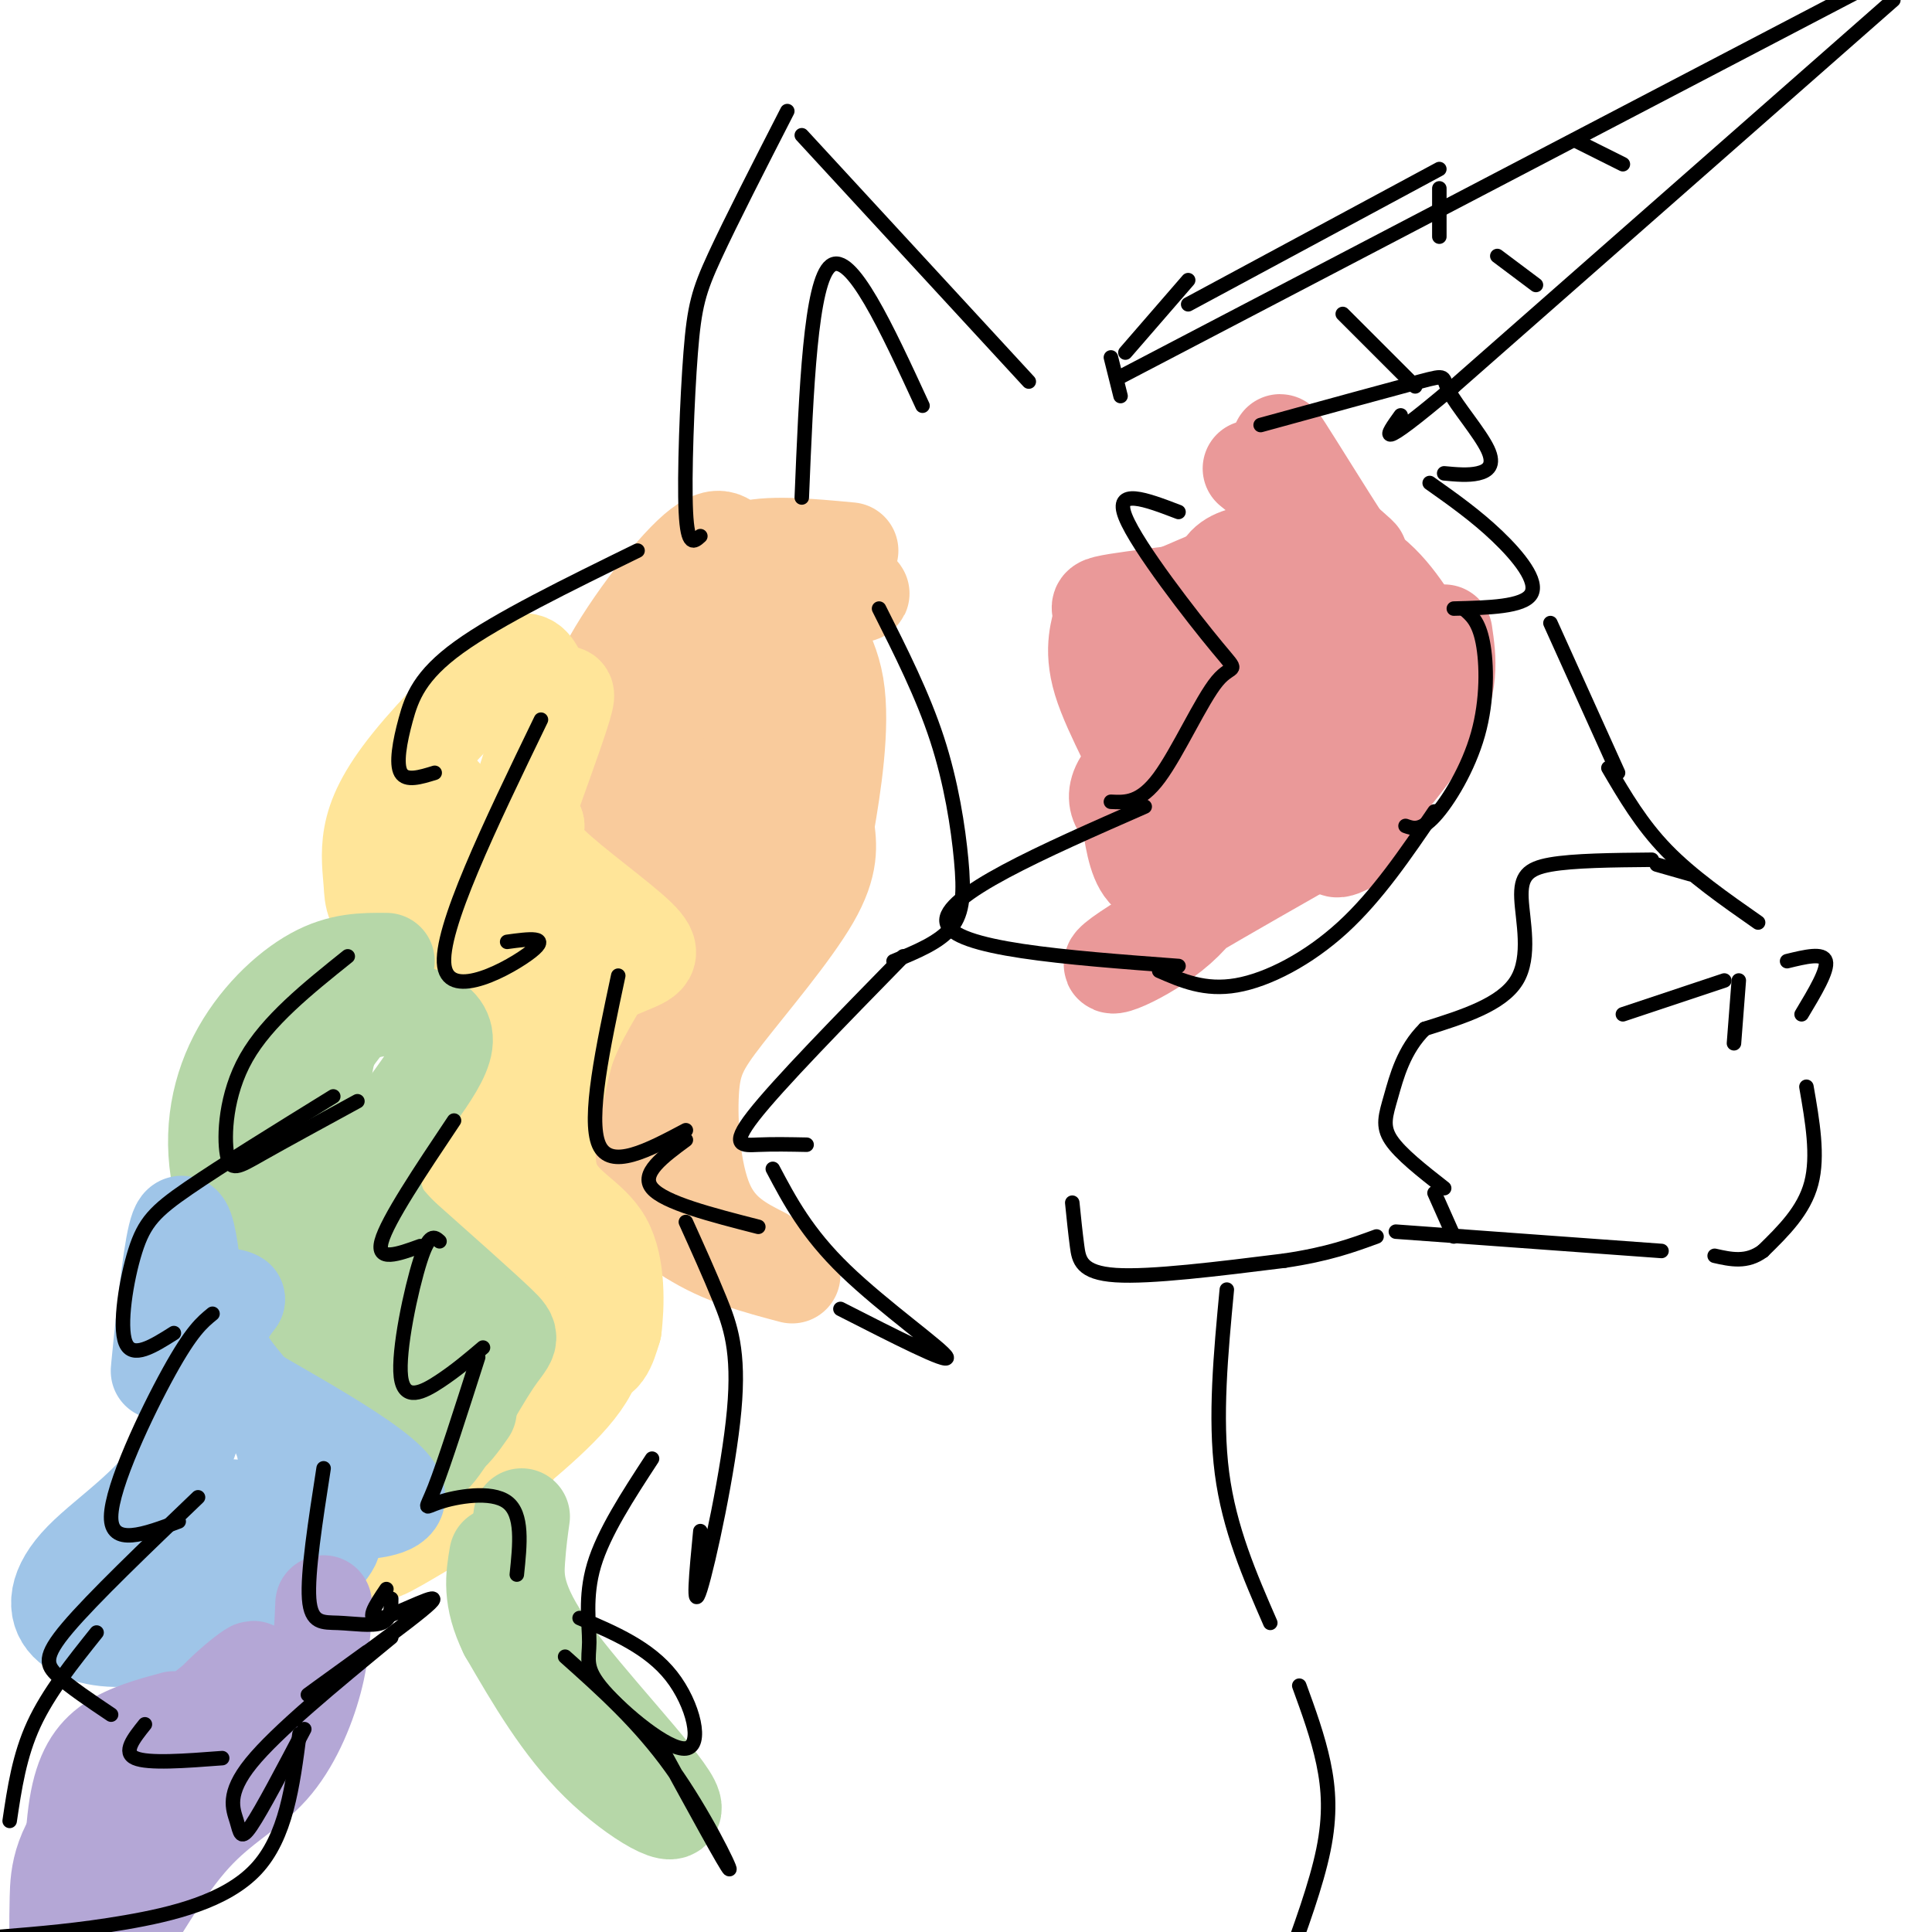 <svg viewBox='0 0 400 400' version='1.1' xmlns='http://www.w3.org/2000/svg' xmlns:xlink='http://www.w3.org/1999/xlink'><g fill='none' stroke='rgb(234,153,153)' stroke-width='20' stroke-linecap='round' stroke-linejoin='round'><path d='M266,112c6.417,1.417 12.833,2.833 18,7c5.167,4.167 9.083,11.083 13,18'/><path d='M299,131c0.800,5.489 1.600,10.978 -3,19c-4.600,8.022 -14.600,18.578 -18,23c-3.400,4.422 -0.200,2.711 3,1'/><path d='M285,167c-23.435,13.262 -46.869,26.524 -53,31c-6.131,4.476 5.042,0.167 12,-6c6.958,-6.167 9.702,-14.190 16,-20c6.298,-5.810 16.149,-9.405 26,-13'/><path d='M280,159c-1.442,-2.161 -2.884,-4.322 -9,1c-6.116,5.322 -16.907,18.128 -17,15c-0.093,-3.128 10.514,-22.188 19,-30c8.486,-7.812 14.853,-4.375 14,-3c-0.853,1.375 -8.927,0.687 -17,0'/><path d='M270,142c-10.100,2.961 -26.851,10.363 -34,16c-7.149,5.637 -4.696,9.508 -2,11c2.696,1.492 5.637,0.604 4,-5c-1.637,-5.604 -7.851,-15.925 -10,-23c-2.149,-7.075 -0.232,-10.905 0,-13c0.232,-2.095 -1.219,-2.456 1,-3c2.219,-0.544 8.110,-1.272 14,-2'/><path d='M243,123c5.917,-2.224 13.710,-6.785 12,-2c-1.710,4.785 -12.923,18.916 -18,26c-5.077,7.084 -4.018,7.122 0,9c4.018,1.878 10.994,5.596 15,6c4.006,0.404 5.040,-2.507 7,-6c1.960,-3.493 4.846,-7.570 4,-14c-0.846,-6.430 -5.423,-15.215 -10,-24'/><path d='M253,118c2.085,-4.556 12.299,-3.947 14,-2c1.701,1.947 -5.111,5.233 -7,7c-1.889,1.767 1.145,2.014 7,1c5.855,-1.014 14.530,-3.290 16,-4c1.470,-0.710 -4.265,0.145 -10,1'/><path d='M273,121c-2.333,0.000 -3.167,-0.500 -4,-1'/><path d='M259,97c8.917,7.250 17.833,14.500 21,17c3.167,2.500 0.583,0.250 -2,-2'/><path d='M278,112c-3.067,-4.711 -9.733,-15.489 -12,-19c-2.267,-3.511 -0.133,0.244 2,4'/><path d='M234,170c0.750,4.667 1.500,9.333 4,11c2.500,1.667 6.750,0.333 11,-1'/></g>
<g fill='none' stroke='rgb(249,203,156)' stroke-width='20' stroke-linecap='round' stroke-linejoin='round'><path d='M176,114c-8.660,-0.813 -17.321,-1.627 -22,0c-4.679,1.627 -5.378,5.694 -7,11c-1.622,5.306 -4.167,11.852 -3,18c1.167,6.148 6.048,11.900 8,16c1.952,4.100 0.976,6.550 0,9'/><path d='M152,168c1.151,4.334 4.029,10.670 1,16c-3.029,5.330 -11.967,9.656 -18,18c-6.033,8.344 -9.163,20.708 -11,27c-1.837,6.292 -2.382,6.512 1,10c3.382,3.488 10.691,10.244 18,17'/><path d='M143,256c6.500,4.167 13.750,6.083 21,8'/><path d='M158,260c-4.659,-2.362 -9.317,-4.724 -12,-11c-2.683,-6.276 -3.389,-16.466 -3,-23c0.389,-6.534 1.874,-9.413 7,-16c5.126,-6.587 13.893,-16.882 18,-24c4.107,-7.118 3.553,-11.059 3,-15'/><path d='M171,171c1.402,-8.043 3.407,-20.651 2,-29c-1.407,-8.349 -6.225,-12.440 -5,-15c1.225,-2.560 8.493,-3.589 10,-4c1.507,-0.411 -2.746,-0.206 -7,0'/><path d='M171,123c-1.491,-0.469 -1.720,-1.642 -4,0c-2.280,1.642 -6.611,6.100 -9,14c-2.389,7.900 -2.835,19.242 -2,24c0.835,4.758 2.953,2.931 4,-4c1.047,-6.931 1.024,-18.965 1,-31'/><path d='M161,126c0.167,-5.167 0.083,-2.583 0,0'/><path d='M157,115c-2.648,0.124 -5.295,0.249 -7,0c-1.705,-0.249 -2.467,-0.871 -5,5c-2.533,5.871 -6.836,18.234 -9,28c-2.164,9.766 -2.190,16.933 0,23c2.190,6.067 6.595,11.033 11,16'/><path d='M147,187c-1.361,0.567 -10.262,-6.017 -15,-12c-4.738,-5.983 -5.311,-11.367 -7,-16c-1.689,-4.633 -4.493,-8.517 -1,-17c3.493,-8.483 13.284,-21.567 19,-27c5.716,-5.433 7.358,-3.217 9,-1'/></g>
<g fill='none' stroke='rgb(255,229,153)' stroke-width='20' stroke-linecap='round' stroke-linejoin='round'><path d='M111,139c-1.050,-1.765 -2.099,-3.530 -7,0c-4.901,3.530 -13.653,12.355 -19,19c-5.347,6.645 -7.289,11.111 -8,15c-0.711,3.889 -0.191,7.201 0,10c0.191,2.799 0.055,5.085 5,9c4.945,3.915 14.973,9.457 25,15'/><path d='M107,207c4.833,2.500 4.417,1.250 4,0'/><path d='M114,207c6.018,-2.679 12.036,-5.357 16,-7c3.964,-1.643 5.875,-2.250 2,-6c-3.875,-3.750 -13.536,-10.643 -18,-15c-4.464,-4.357 -3.732,-6.179 -3,-8'/><path d='M111,171c-1.639,-1.885 -4.238,-2.599 -2,-10c2.238,-7.401 9.311,-21.489 8,-16c-1.311,5.489 -11.007,30.555 -14,41c-2.993,10.445 0.716,6.270 4,5c3.284,-1.270 6.142,0.365 9,2'/><path d='M116,193c-2.375,-1.707 -12.813,-6.974 -18,-13c-5.187,-6.026 -5.122,-12.811 -6,-15c-0.878,-2.189 -2.698,0.218 -4,4c-1.302,3.782 -2.086,8.938 0,12c2.086,3.062 7.043,4.031 12,5'/><path d='M100,186c5.566,1.887 13.482,4.104 11,13c-2.482,8.896 -15.360,24.472 -20,34c-4.640,9.528 -1.040,13.008 2,16c3.040,2.992 5.520,5.496 8,8'/><path d='M101,257c2.107,2.410 3.374,4.436 3,-4c-0.374,-8.436 -2.389,-27.333 1,-39c3.389,-11.667 12.182,-16.103 12,-11c-0.182,5.103 -9.338,19.744 -13,29c-3.662,9.256 -1.831,13.128 0,17'/><path d='M104,249c-0.112,4.907 -0.391,8.676 4,13c4.391,4.324 13.451,9.203 15,15c1.549,5.797 -4.415,12.514 -13,20c-8.585,7.486 -19.793,15.743 -31,24'/><path d='M79,321c-1.137,1.598 11.520,-6.407 18,-10c6.480,-3.593 6.783,-2.775 9,-11c2.217,-8.225 6.348,-25.493 8,-36c1.652,-10.507 0.826,-14.254 0,-18'/><path d='M114,246c-0.080,0.128 -0.279,9.447 1,17c1.279,7.553 4.037,13.341 6,16c1.963,2.659 3.132,2.188 4,1c0.868,-1.188 1.434,-3.094 2,-5'/><path d='M127,275c0.548,-4.381 0.917,-12.833 -2,-18c-2.917,-5.167 -9.119,-7.048 -11,-13c-1.881,-5.952 0.560,-15.976 3,-26'/><path d='M117,218c2.500,-7.702 7.250,-13.958 9,-18c1.750,-4.042 0.500,-5.869 -2,-8c-2.500,-2.131 -6.250,-4.565 -10,-7'/></g>
<g fill='none' stroke='rgb(182,215,168)' stroke-width='20' stroke-linecap='round' stroke-linejoin='round'><path d='M80,199c-4.711,-0.036 -9.421,-0.073 -15,3c-5.579,3.073 -12.025,9.254 -16,17c-3.975,7.746 -5.478,17.056 -3,27c2.478,9.944 8.936,20.524 17,28c8.064,7.476 17.732,11.850 22,15c4.268,3.150 3.134,5.075 2,7'/><path d='M87,296c0.341,3.297 0.195,8.038 3,5c2.805,-3.038 8.563,-13.856 12,-19c3.437,-5.144 4.553,-4.612 1,-8c-3.553,-3.388 -11.777,-10.694 -20,-18'/><path d='M83,256c-5.250,-5.357 -8.375,-9.750 -5,-17c3.375,-7.250 13.250,-17.357 14,-23c0.750,-5.643 -7.625,-6.821 -16,-8'/><path d='M76,208c-5.630,2.933 -11.705,14.267 -15,22c-3.295,7.733 -3.808,11.865 -1,19c2.808,7.135 8.938,17.273 14,24c5.062,6.727 9.055,10.042 11,9c1.945,-1.042 1.841,-6.441 0,-13c-1.841,-6.559 -5.421,-14.280 -9,-22'/><path d='M76,247c-1.167,-2.000 0.417,4.000 2,10'/><path d='M108,314c-0.368,2.612 -0.737,5.225 -1,9c-0.263,3.775 -0.421,8.713 7,19c7.421,10.287 22.421,25.923 25,31c2.579,5.077 -7.263,-0.407 -15,-8c-7.737,-7.593 -13.368,-17.297 -19,-27'/><path d='M105,338c-3.500,-7.167 -2.750,-11.583 -2,-16'/><path d='M97,292c-3.502,4.995 -7.005,9.990 -10,1c-2.995,-8.990 -5.483,-31.967 -9,-44c-3.517,-12.033 -8.062,-13.124 -10,-17c-1.938,-3.876 -1.268,-10.536 0,-15c1.268,-4.464 3.134,-6.732 5,-9'/><path d='M73,208c1.500,-1.333 2.750,-0.167 4,1'/></g>
<g fill='none' stroke='rgb(159,197,232)' stroke-width='20' stroke-linecap='round' stroke-linejoin='round'><path d='M40,266c1.357,12.662 2.715,25.324 -2,35c-4.715,9.676 -15.501,16.367 -21,22c-5.499,5.633 -5.711,10.209 -3,13c2.711,2.791 8.346,3.797 14,3c5.654,-0.797 11.327,-3.399 17,-6'/><path d='M45,333c3.597,-0.660 4.091,0.691 6,-3c1.909,-3.691 5.233,-12.422 7,-19c1.767,-6.578 1.976,-11.002 -1,-16c-2.976,-4.998 -9.136,-10.571 -11,-15c-1.864,-4.429 0.568,-7.715 3,-11'/><path d='M49,269c-1.974,-1.502 -8.407,0.244 -12,5c-3.593,4.756 -4.344,12.522 -4,9c0.344,-3.522 1.785,-18.333 3,-25c1.215,-6.667 2.204,-5.191 3,-1c0.796,4.191 1.398,11.095 2,18'/><path d='M41,275c-1.131,3.655 -4.958,3.792 5,10c9.958,6.208 33.702,18.488 36,24c2.298,5.512 -16.851,4.256 -36,3'/><path d='M46,312c-9.185,2.013 -14.148,5.545 -17,8c-2.852,2.455 -3.593,3.832 -3,5c0.593,1.168 2.519,2.127 8,1c5.481,-1.127 14.518,-4.341 17,-6c2.482,-1.659 -1.589,-1.765 -4,-1c-2.411,0.765 -3.162,2.401 -5,6c-1.838,3.599 -4.764,9.161 -5,12c-0.236,2.839 2.218,2.954 5,2c2.782,-0.954 5.891,-2.977 9,-5'/><path d='M51,334c4.905,-3.131 12.667,-8.458 16,-12c3.333,-3.542 2.238,-5.298 -2,-2c-4.238,3.298 -11.619,11.649 -19,20'/><path d='M46,340c-3.167,3.667 -1.583,2.833 0,2'/></g>
<g fill='none' stroke='rgb(180,167,214)' stroke-width='20' stroke-linecap='round' stroke-linejoin='round'><path d='M67,332c-0.196,4.982 -0.393,9.964 -2,16c-1.607,6.036 -4.625,13.125 -9,18c-4.375,4.875 -10.107,7.536 -16,14c-5.893,6.464 -11.946,16.732 -18,27'/><path d='M27,400c1.871,-8.575 3.741,-17.150 6,-25c2.259,-7.850 4.906,-14.976 10,-21c5.094,-6.024 12.633,-10.944 8,-7c-4.633,3.944 -21.440,16.754 -30,26c-8.560,9.246 -8.874,14.927 -9,20c-0.126,5.073 -0.063,9.536 0,14'/><path d='M15,402c-0.067,-10.489 -0.133,-20.978 1,-28c1.133,-7.022 3.467,-10.578 7,-13c3.533,-2.422 8.267,-3.711 13,-5'/></g>
<g fill='none' stroke='rgb(0,0,0)' stroke-width='3' stroke-linecap='round' stroke-linejoin='round'><path d='M213,79c0.000,0.000 -47.000,-51.000 -47,-51'/><path d='M163,23c-5.821,11.369 -11.643,22.738 -15,30c-3.357,7.262 -4.250,10.417 -5,20c-0.750,9.583 -1.357,25.595 -1,33c0.357,7.405 1.679,6.202 3,5'/><path d='M261,88c13.515,-3.707 27.030,-7.413 33,-9c5.970,-1.587 4.394,-1.054 6,2c1.606,3.054 6.394,8.630 8,12c1.606,3.370 0.030,4.534 -2,5c-2.030,0.466 -4.515,0.233 -7,0'/><path d='M296,100c4.778,3.378 9.556,6.756 14,11c4.444,4.244 8.556,9.356 7,12c-1.556,2.644 -8.778,2.822 -16,3'/><path d='M303,126c1.571,1.304 3.143,2.607 4,7c0.857,4.393 1.000,11.875 -1,19c-2.000,7.125 -6.143,13.893 -9,17c-2.857,3.107 -4.429,2.554 -6,2'/><path d='M297,168c-5.933,8.733 -11.867,17.467 -19,24c-7.133,6.533 -15.467,10.867 -22,12c-6.533,1.133 -11.267,-0.933 -16,-3'/><path d='M244,200c-23.417,-1.750 -46.833,-3.500 -48,-9c-1.167,-5.500 19.917,-14.750 41,-24'/><path d='M230,166c3.037,0.153 6.073,0.306 10,-5c3.927,-5.306 8.743,-16.072 12,-20c3.257,-3.928 4.954,-1.019 0,-7c-4.954,-5.981 -16.558,-20.852 -19,-27c-2.442,-6.148 4.279,-3.574 11,-1'/><path d='M182,126c4.518,8.958 9.036,17.917 12,27c2.964,9.083 4.375,18.292 5,25c0.625,6.708 0.464,10.917 -2,14c-2.464,3.083 -7.232,5.042 -12,7'/><path d='M187,198c-12.978,13.267 -25.956,26.533 -31,33c-5.044,6.467 -2.156,6.133 1,6c3.156,-0.133 6.578,-0.067 10,0'/><path d='M160,242c3.511,6.644 7.022,13.289 15,21c7.978,7.711 20.422,16.489 21,18c0.578,1.511 -10.711,-4.244 -22,-10'/><path d='M142,253c2.411,5.333 4.821,10.667 7,16c2.179,5.333 4.125,10.667 3,23c-1.125,12.333 -5.321,31.667 -7,37c-1.679,5.333 -0.839,-3.333 0,-12'/><path d='M135,302c-5.004,7.665 -10.008,15.331 -12,22c-1.992,6.669 -0.973,12.342 -1,16c-0.027,3.658 -1.100,5.300 3,10c4.100,4.700 13.373,12.458 17,12c3.627,-0.458 1.608,-9.131 -3,-15c-4.608,-5.869 -11.804,-8.935 -19,-12'/><path d='M117,343c7.644,6.822 15.289,13.644 22,23c6.711,9.356 12.489,21.244 12,21c-0.489,-0.244 -7.244,-12.622 -14,-25'/><path d='M132,114c-14.464,7.083 -28.929,14.167 -37,20c-8.071,5.833 -9.750,10.417 -11,15c-1.250,4.583 -2.071,9.167 -1,11c1.071,1.833 4.036,0.917 7,0'/><path d='M112,149c-10.556,21.822 -21.111,43.644 -20,51c1.111,7.356 13.889,0.244 18,-3c4.111,-3.244 -0.444,-2.622 -5,-2'/><path d='M72,198c-8.333,6.679 -16.667,13.357 -21,21c-4.333,7.643 -4.667,16.250 -4,20c0.667,3.750 2.333,2.643 7,0c4.667,-2.643 12.333,-6.821 20,-11'/><path d='M69,227c-11.554,7.137 -23.107,14.274 -30,19c-6.893,4.726 -9.125,7.042 -11,13c-1.875,5.958 -3.393,15.560 -2,19c1.393,3.440 5.696,0.720 10,-2'/><path d='M44,272c-2.156,1.756 -4.311,3.511 -9,12c-4.689,8.489 -11.911,23.711 -12,30c-0.089,6.289 6.956,3.644 14,1'/><path d='M41,310c-10.933,10.467 -21.867,20.933 -27,27c-5.133,6.067 -4.467,7.733 -2,10c2.467,2.267 6.733,5.133 11,8'/><path d='M30,357c-2.333,2.917 -4.667,5.833 -2,7c2.667,1.167 10.333,0.583 18,0'/><path d='M232,82c0.000,0.000 -2.000,-8.000 -2,-8'/><path d='M232,78c0.000,0.000 155.000,-81.000 155,-81'/><path d='M392,0c0.000,0.000 -91.000,80.000 -91,80'/><path d='M301,80c-17.000,14.333 -14.000,10.167 -11,6'/><path d='M278,65c0.000,0.000 15.000,15.000 15,15'/><path d='M310,53c0.000,0.000 8.000,6.000 8,6'/><path d='M326,29c0.000,0.000 10.000,5.000 10,5'/><path d='M246,63c0.000,0.000 52.000,-28.000 52,-28'/><path d='M298,39c0.000,0.000 0.000,10.000 0,10'/><path d='M321,129c0.000,0.000 14.000,31.000 14,31'/><path d='M333,159c3.417,5.833 6.833,11.667 12,17c5.167,5.333 12.083,10.167 19,15'/><path d='M336,210c0.000,0.000 21.000,-7.000 21,-7'/><path d='M360,203c0.000,0.000 -1.000,13.000 -1,13'/><path d='M370,199c3.750,-0.917 7.500,-1.833 8,0c0.500,1.833 -2.250,6.417 -5,11'/><path d='M374,225c1.250,7.167 2.500,14.333 1,20c-1.500,5.667 -5.750,9.833 -10,14'/><path d='M365,259c-3.333,2.500 -6.667,1.750 -10,1'/><path d='M222,249c0.311,3.067 0.622,6.133 1,9c0.378,2.867 0.822,5.533 8,6c7.178,0.467 21.089,-1.267 35,-3'/><path d='M266,261c9.000,-1.333 14.000,-3.167 19,-5'/><path d='M289,255c0.000,0.000 55.000,4.000 55,4'/><path d='M254,267c-1.250,13.250 -2.500,26.500 -1,38c1.500,11.500 5.750,21.250 10,31'/><path d='M269,349c1.933,5.311 3.867,10.622 5,16c1.133,5.378 1.467,10.822 0,18c-1.467,7.178 -4.733,16.089 -8,25'/><path d='M191,84c-7.417,-16.083 -14.833,-32.167 -19,-29c-4.167,3.167 -5.083,25.583 -6,48'/><path d='M246,58c0.000,0.000 -13.000,15.000 -13,15'/><path d='M128,202c-3.167,14.833 -6.333,29.667 -4,35c2.333,5.333 10.167,1.167 18,-3'/><path d='M142,236c-4.750,3.500 -9.500,7.000 -7,10c2.500,3.000 12.250,5.500 22,8'/><path d='M94,232c-6.917,10.333 -13.833,20.667 -15,25c-1.167,4.333 3.417,2.667 8,1'/><path d='M91,257c-1.054,-0.952 -2.107,-1.905 -4,4c-1.893,5.905 -4.625,18.667 -4,24c0.625,5.333 4.607,3.238 8,1c3.393,-2.238 6.196,-4.619 9,-7'/><path d='M99,281c-3.512,10.982 -7.024,21.964 -9,27c-1.976,5.036 -2.417,4.125 1,3c3.417,-1.125 10.690,-2.464 14,0c3.310,2.464 2.655,8.732 2,15'/><path d='M67,304c-1.690,10.875 -3.381,21.750 -3,27c0.381,5.250 2.833,4.875 6,5c3.167,0.125 7.048,0.750 9,0c1.952,-0.750 1.976,-2.875 2,-5'/><path d='M80,329c-2.333,3.458 -4.667,6.917 -1,6c3.667,-0.917 13.333,-6.208 10,-3c-3.333,3.208 -19.667,14.917 -24,18c-4.333,3.083 3.333,-2.458 11,-8'/><path d='M81,339c-11.893,9.780 -23.786,19.560 -29,26c-5.214,6.440 -3.750,9.542 -3,12c0.750,2.458 0.786,4.274 3,1c2.214,-3.274 6.607,-11.637 11,-20'/><path d='M62,359c-1.378,10.667 -2.756,21.333 -9,28c-6.244,6.667 -17.356,9.333 -27,11c-9.644,1.667 -17.822,2.333 -26,3'/><path d='M20,338c-5.000,6.250 -10.000,12.500 -13,19c-3.000,6.500 -4.000,13.250 -5,20'/><path d='M342,178c-8.113,0.077 -16.226,0.155 -21,1c-4.774,0.845 -6.208,2.458 -6,7c0.208,4.542 2.060,12.012 -1,17c-3.060,4.988 -11.030,7.494 -19,10'/><path d='M295,213c-4.393,4.298 -5.875,10.042 -7,14c-1.125,3.958 -1.893,6.131 0,9c1.893,2.869 6.446,6.435 11,10'/><path d='M343,179c0.000,0.000 7.000,2.000 7,2'/><path d='M297,247c0.000,0.000 4.000,9.000 4,9'/></g>
</svg>